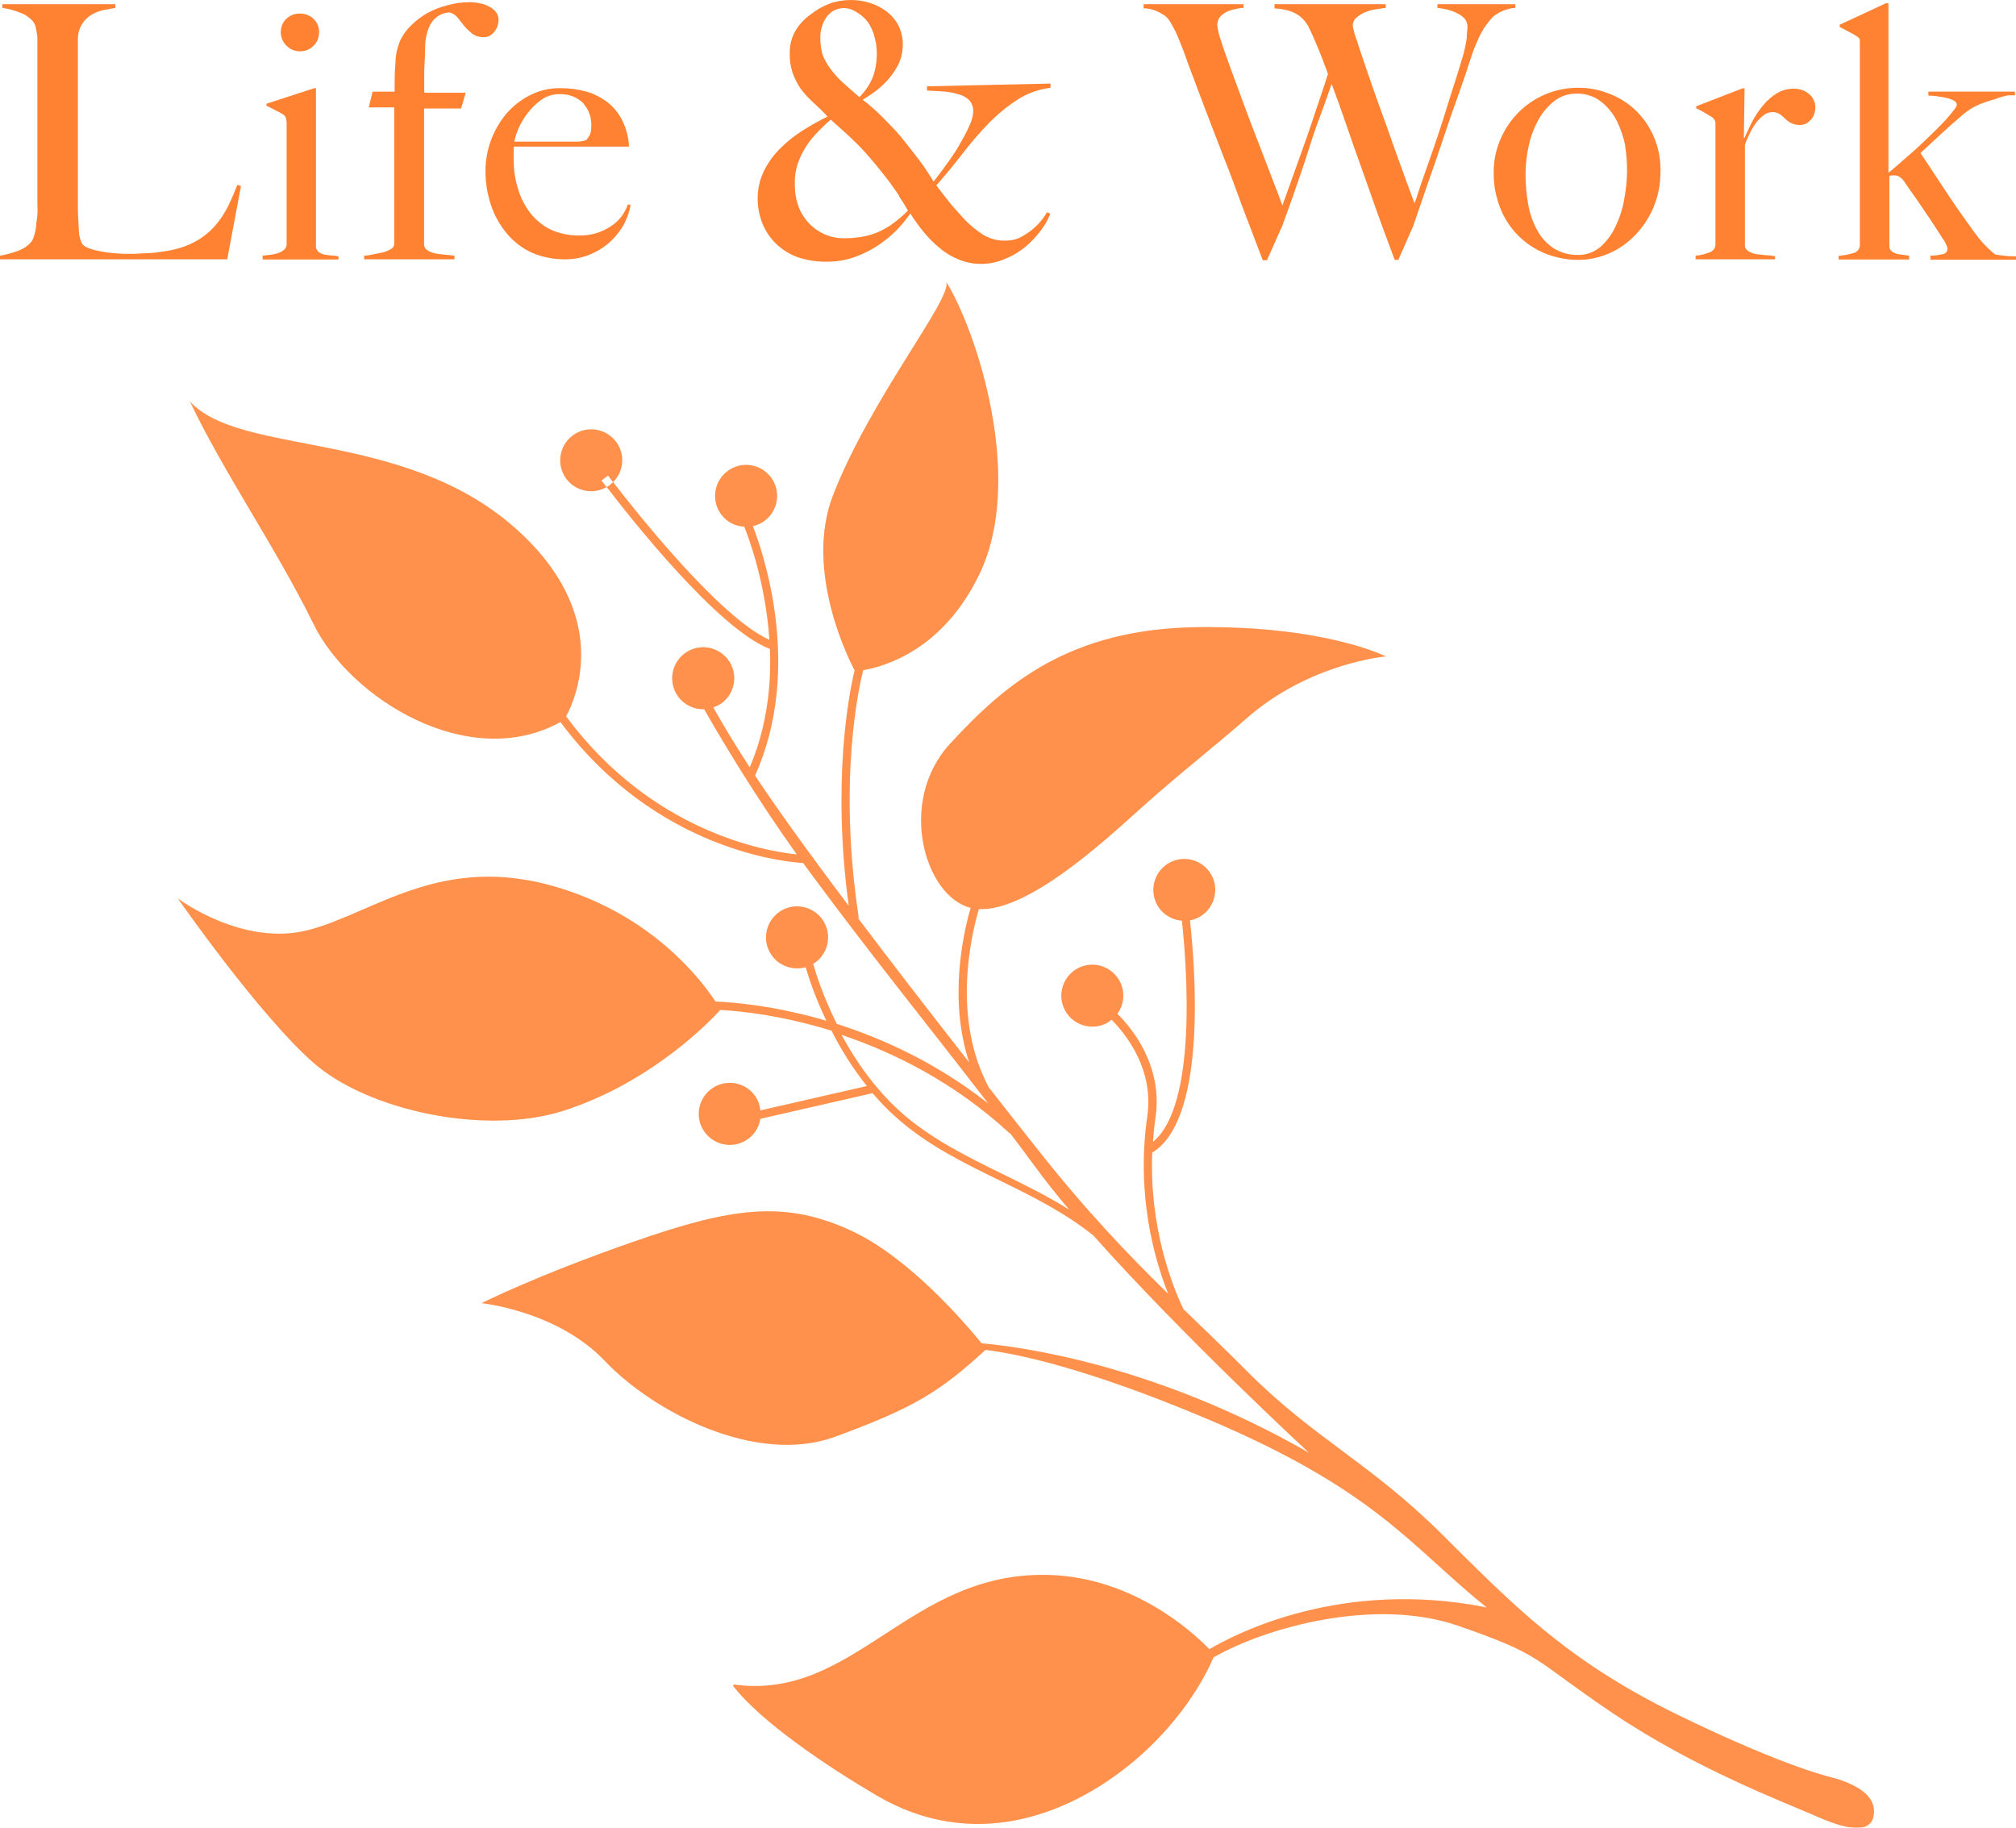 <?xml version="1.0" encoding="UTF-8"?><svg id="_レイヤー_2" xmlns="http://www.w3.org/2000/svg" viewBox="0 0 110 99.73"><defs><style>.cls-1{opacity:.7;}.cls-2{fill:#ff6300;}.cls-3{opacity:.8;}</style></defs><g id="_レイヤー_2-2"><g class="cls-1"><path class="cls-2" d="M39.99,91.98c1.54,2,5.21,4.45,7.87,6.01,5.24,3.06,10.39,1.07,13.82-1.73,3.14-2.57,4.35-5.38,4.53-5.82,2.98-1.7,8.88-3.27,13.34-1.73,4.74,1.64,3.96,1.75,8.46,4.78s9.32,4.84,11.19,5.66,2.91,.8,3.04-.11-.63-1.56-2.13-2.01c0,0-2.52-.51-8.59-3.47-6.07-2.97-8.92-5.95-12.86-9.86-3.94-3.91-7-5.23-10.64-8.9-1.17-1.18-2.3-2.25-3.45-3.37-.62-1.3-1.86-4.45-1.7-8.54,.07-.04,.14-.08,.2-.13,2.74-2.03,2.16-9.8,1.86-12.54,.12-.02,.25-.06,.37-.11,.85-.38,1.24-1.38,.87-2.23-.38-.86-1.38-1.24-2.23-.87-.86,.38-1.24,1.38-.87,2.23,.26,.59,.82,.95,1.42,1,.28,2.61,.83,10.08-1.58,12.07,.03-.43,.07-.87,.14-1.33,.4-2.78-1.22-4.81-2.08-5.66,.34-.47,.43-1.1,.18-1.67-.38-.86-1.38-1.24-2.23-.87-.86,.38-1.24,1.38-.87,2.23,.38,.86,1.38,1.24,2.23,.87,.14-.06,.26-.14,.37-.24,.8,.81,2.32,2.72,1.95,5.27-.61,4.23,.36,7.73,1.14,9.69-2.18-2.14-4.48-4.52-7.28-8.08-.89-1.12-1.72-2.18-2.51-3.19-1.99-3.73-1-8.14-.54-9.72,2.69,.12,6.8-3.67,8.81-5.48,2.23-2,3.82-3.2,5.82-4.95,3.44-3.01,7.58-3.36,7.58-3.36,0,0-3.27-1.68-10.27-1.6-6.99,.09-10.5,3.09-13.51,6.36-2.9,3.15-1.39,8.33,1.12,8.96-.42,1.46-1.2,5.01-.08,8.43-2.47-3.16-4.46-5.74-6.07-7.88h.05c-1.15-7.53,.02-12.66,.24-13.52,1.17-.2,4.37-1.1,6.36-5.28,2.47-5.18-.16-13.19-1.82-15.9,.29,.94-4.14,6.36-6.19,11.64-1.63,4.21,1.01,9.23,1.18,9.55-.29,1.19-1.25,5.99-.32,12.85-2.46-3.27-4.01-5.45-5.11-7.11,2.65-5.89,.39-12.31-.12-13.61,.22-.05,.44-.14,.64-.29,.75-.56,.91-1.62,.35-2.37s-1.62-.91-2.37-.35-.91,1.62-.35,2.37c.31,.42,.78,.65,1.26,.67,.21,.52,1.16,3,1.37,6.17-2.72-1.21-7.36-7.09-8.53-8.61-.06,.06-.12,.12-.18,.17-.05,.04-.11,.07-.17,.1,1.2,1.57,6.06,7.76,8.91,8.84,.08,2.02-.17,4.27-1.1,6.46-.85-1.3-1.43-2.28-1.99-3.27,.16-.06,.32-.13,.46-.23,.75-.56,.91-1.62,.35-2.37s-1.62-.91-2.37-.35-.91,1.62-.35,2.37c.34,.46,.88,.7,1.41,.68,1.05,1.84,2.81,4.77,5.05,7.92-1.67-.17-7.9-1.21-12.58-7.53,.55-1.02,2.55-5.6-2.84-10.33-6.12-5.36-14.95-3.85-17.69-6.86,1.85,3.9,4.72,8.02,6.74,12.14,1.99,4.07,8.47,8.12,13.48,5.36,5.27,7.08,12.46,7.65,13.24,7.69,.18,.25,.37,.51,.56,.76,3.33,4.5,6.3,8.15,9.54,12.36-2.8-2.2-5.72-3.53-8.26-4.34-.75-1.5-1.15-2.77-1.29-3.28,.04-.03,.09-.05,.13-.08,.75-.56,.91-1.62,.35-2.37s-1.62-.91-2.37-.35-.91,1.62-.35,2.37c.43,.58,1.17,.8,1.83,.62,.15,.51,.5,1.61,1.13,2.92-2.78-.82-5.03-1.01-6.05-1.05-.8-1.22-3.45-4.68-8.61-6.23-6.33-1.91-10.01,1.4-13.61,2.33-3.6,.93-7.12-1.73-7.12-1.73,0,0,4.44,6.38,7.41,8.98,2.97,2.6,9.38,3.99,13.67,2.6,4.28-1.38,7.39-4.25,8.52-5.49,1.15,.06,3.38,.3,6.07,1.13,.49,.97,1.13,2.02,1.93,3.02l-5.81,1.33c-.03-.29-.13-.57-.31-.82-.56-.75-1.62-.91-2.37-.35s-.91,1.62-.35,2.37,1.62,.91,2.37,.35c.37-.27,.59-.67,.66-1.09l6.12-1.4c.4,.47,.83,.92,1.31,1.34,1.67,1.49,3.69,2.48,5.64,3.43,1.76,.86,3.55,1.75,5.1,3,4.92,5.53,11.76,11.85,11.76,11.85-8.45-4.85-15.86-5.8-17.86-5.97-.88-1.08-3.91-4.64-7.06-6.12-3.73-1.75-6.66-1.26-11.95,.58-5.29,1.84-8.28,3.35-8.28,3.35,0,0,4.13,.41,6.74,3.16,2.61,2.75,8.22,5.71,12.55,4.13,4.29-1.57,5.73-2.46,8.21-4.74,1.59,.19,5.37,.93,12.06,3.75,9.26,3.91,11.09,6.92,15.28,10.3-7.88-1.57-13.65,1.41-15.12,2.28-.96-.99-4.18-3.9-8.71-4.05-7.66-.25-10.61,6.88-17.23,5.98Zm15.12-30.15c.49,.64,.98,1.3,1.48,1.98s1.1,1.43,1.75,2.2c-1.17-.74-2.42-1.35-3.64-1.95-1.92-.94-3.91-1.92-5.54-3.37-1.42-1.27-2.48-2.81-3.24-4.22,2.85,.96,6.14,2.58,9.17,5.37h.01Z"/><path class="cls-2" d="M32.82,26.22s.13,.17,.28,.36c-.73,.42-1.68,.24-2.2-.45-.56-.75-.4-1.81,.35-2.37s1.81-.4,2.37,.35c.51,.68,.42,1.62-.17,2.2-.17-.22-.27-.35-.27-.36l-.36,.27Z"/></g><g id="_レイヤー_2-3"><g id="_レイヤー_1-2"><g class="cls-3"><path class="cls-2" d="M12.4,14.15H0v-.2c.32-.05,.64-.14,.95-.25,.29-.1,.54-.26,.75-.49,.07-.1,.13-.22,.16-.34,.05-.17,.09-.34,.11-.51,0-.2,.05-.4,.07-.61s0-.42,0-.63V2.02c-.02-.18-.05-.36-.09-.53-.03-.13-.09-.26-.18-.36-.19-.2-.43-.36-.7-.45-.3-.12-.62-.2-.94-.25V.23H6.29v.2l-.6,.11c-.24,.05-.46,.13-.67,.25-.21,.12-.39,.29-.53,.5-.16,.25-.24,.54-.24,.84V11.32c0,.44,.03,.8,.05,1.18,0,.29,.06,.58,.2,.83,.09,.09,.19,.16,.31,.2,.18,.07,.37,.13,.56,.16,.24,.05,.47,.09,.71,.11,.25,.03,.51,.05,.77,.05h.5l.74-.04c.27,0,.55-.05,.83-.09,.25-.03,.51-.08,.75-.15,.46-.12,.89-.31,1.29-.57,.34-.23,.64-.5,.89-.82,.25-.3,.45-.63,.62-.98,.17-.35,.33-.72,.48-1.11l.2,.06-.75,3.99Z"/><path class="cls-2" d="M14.33,14.15v-.2l.46-.05c.14-.02,.28-.05,.41-.1,.12-.04,.22-.1,.31-.18,.08-.07,.13-.18,.13-.29V6.74c0-.09-.01-.18-.03-.27-.02-.09-.08-.17-.16-.22-.13-.09-.27-.16-.42-.23-.16-.09-.32-.17-.49-.25v-.11l2.61-.85h.09V13.48c.01,.11,.07,.21,.16,.28,.09,.06,.19,.11,.3,.13,.12,.02,.25,.04,.37,.05,.13,0,.27,.02,.4,.05v.17h-4.14Zm2.77-11.65c-.19,.2-.46,.31-.74,.3-.28,0-.54-.11-.73-.31-.2-.19-.31-.46-.31-.73,0-.28,.1-.54,.3-.73,.2-.19,.47-.3,.75-.29,.28,0,.54,.1,.74,.29,.2,.19,.31,.46,.3,.73,0,.28-.1,.55-.3,.74Z"/><path class="cls-2" d="M26.96,1.74c-.13,.19-.35,.3-.59,.29-.21,0-.42-.06-.59-.18-.16-.13-.31-.27-.44-.42l-.38-.48c-.11-.13-.25-.22-.42-.27-.11,0-.22,.02-.32,.05-.16,.05-.31,.13-.44,.24-.17,.15-.3,.33-.38,.54-.12,.3-.19,.63-.2,.96,0,.52-.04,.96-.05,1.35s0,.78,0,1.24h2.26l-.25,.86h-2.02v7.48c.03,.11,.1,.21,.2,.27,.12,.07,.25,.12,.38,.15,.17,.04,.34,.06,.51,.07l.57,.06v.2h-4.93v-.2c.14,0,.3-.03,.49-.07l.54-.11c.15-.04,.3-.1,.43-.18,.1-.05,.17-.15,.18-.26V5.86h-1.39l.21-.86h1.2c0-.54,0-1.07,.05-1.59,0-.42,.1-.82,.26-1.21,.15-.31,.35-.59,.6-.82,.26-.26,.56-.49,.88-.67,.34-.18,.71-.33,1.08-.42,.39-.11,.8-.17,1.21-.17,.19,0,.38,.02,.57,.06,.18,.03,.35,.09,.51,.18,.14,.07,.27,.17,.37,.3,.1,.13,.15,.29,.14,.45,0,.23-.09,.46-.24,.64Z"/><path class="cls-2" d="M34.09,12.16c-.19,.36-.44,.69-.73,.97-.32,.31-.7,.56-1.11,.73-.45,.2-.95,.3-1.44,.29-.62,0-1.23-.12-1.79-.36-.52-.24-.98-.59-1.35-1.03-.39-.46-.69-1-.88-1.57-.2-.61-.31-1.25-.3-1.9,.01-1.11,.4-2.19,1.11-3.05,.36-.43,.8-.78,1.29-1.03,.52-.27,1.1-.41,1.69-.4,.48,0,.96,.06,1.42,.19,.42,.12,.81,.32,1.16,.59,.34,.27,.61,.61,.8,1,.22,.44,.34,.92,.36,1.41h-6.29v.77c0,.53,.08,1.05,.24,1.55,.14,.48,.37,.92,.67,1.31,.3,.38,.68,.69,1.11,.9,.49,.22,1.03,.33,1.57,.32,.6,.01,1.19-.16,1.69-.49,.45-.28,.78-.71,.95-1.21l.15,.04c-.06,.33-.17,.65-.32,.96Zm-2.24-6.51c-.36-.36-.85-.54-1.35-.51-.35,0-.7,.11-.98,.32-.29,.21-.54,.46-.75,.74-.2,.27-.37,.55-.5,.86-.09,.22-.16,.44-.21,.67h3.49c.15-.01,.3-.04,.44-.09,.08-.09,.14-.19,.2-.29,.05-.13,.07-.27,.07-.4,.04-.47-.11-.94-.42-1.29Z"/><path class="cls-2" d="M55.52,5.44c-.56,.36-1.07,.78-1.54,1.25-.5,.52-.98,1.07-1.42,1.64-.46,.6-.95,1.19-1.47,1.79,.18,.24,.39,.5,.62,.8s.53,.63,.87,1c.31,.34,.67,.63,1.05,.88,.38,.23,.82,.35,1.26,.33,.25,0,.5-.05,.73-.15,.44-.22,.83-.52,1.15-.89,.13-.16,.26-.33,.36-.51l.18,.08c-.12,.31-.29,.61-.49,.88-.25,.34-.54,.65-.86,.92-.34,.28-.72,.51-1.13,.67-.41,.18-.85,.27-1.3,.27-.43,0-.85-.08-1.24-.25-.37-.15-.71-.35-1.01-.61-.32-.26-.62-.56-.88-.88-.26-.32-.51-.66-.73-1.01-.2,.29-.43,.57-.67,.83-.31,.32-.66,.62-1.03,.87-.41,.28-.85,.5-1.31,.67-.48,.17-1,.26-1.51,.26-.55,.01-1.09-.07-1.61-.24-.88-.31-1.59-.98-1.94-1.85-.17-.43-.26-.89-.26-1.35,0-.52,.11-1.03,.34-1.5,.22-.46,.53-.88,.89-1.24,.37-.37,.78-.7,1.23-.98,.44-.28,.89-.53,1.35-.76-.26-.3-.55-.55-.8-.79-.25-.23-.47-.47-.67-.74-.18-.26-.32-.55-.43-.85-.12-.36-.17-.73-.16-1.11,0-.41,.1-.81,.3-1.17,.21-.36,.5-.67,.84-.91,.31-.25,.66-.45,1.03-.59C45.61,.07,46.02,0,46.42,0c.35,0,.69,.05,1.02,.15,.32,.1,.63,.25,.9,.45,.28,.2,.51,.47,.67,.77,.17,.33,.26,.7,.25,1.08,0,.39-.09,.77-.27,1.12-.17,.32-.38,.62-.63,.88-.22,.23-.46,.44-.73,.63-.24,.17-.43,.29-.56,.36,.39,.3,.76,.63,1.11,.98,.33,.34,.67,.67,.98,1.05s.67,.84,.99,1.26,.57,.82,.79,1.18c.3-.38,.57-.75,.84-1.13s.5-.73,.67-1.06c.18-.3,.33-.6,.47-.92,.1-.21,.16-.44,.18-.67,.02-.25-.06-.49-.22-.67-.17-.16-.38-.27-.6-.32-.26-.08-.53-.13-.81-.15l-.89-.05v-.23l6.74-.15v.23c-.64,.08-1.26,.3-1.81,.65Zm-6.46,5.24c-.15-.23-.31-.44-.47-.67s-.34-.43-.52-.67-.4-.48-.63-.76c-.13-.15-.29-.33-.48-.53s-.38-.38-.58-.57-.39-.36-.58-.53l-.47-.42c-.24,.2-.46,.41-.67,.63-.25,.25-.47,.52-.67,.82-.2,.31-.35,.63-.47,.98-.12,.38-.17,.77-.15,1.17,0,.38,.06,.75,.19,1.11,.12,.34,.31,.65,.56,.92,.51,.55,1.23,.86,1.97,.84,.36,0,.71-.03,1.06-.1,.3-.06,.58-.15,.86-.28,.27-.13,.53-.28,.76-.46,.25-.19,.51-.4,.77-.67-.17-.3-.33-.56-.49-.78Zm-1.35-8.71c-.08-.28-.2-.54-.36-.77-.16-.21-.35-.38-.57-.51-.21-.15-.46-.24-.71-.25-.21,0-.42,.05-.6,.15-.16,.1-.3,.23-.4,.38-.1,.15-.18,.33-.23,.51-.05,.16-.08,.33-.08,.5-.01,.33,.03,.65,.11,.97,.1,.27,.24,.52,.4,.75,.21,.29,.45,.56,.71,.8l.91,.8c.31-.31,.56-.67,.73-1.08,.16-.43,.23-.89,.22-1.35,0-.31-.05-.61-.14-.9h.01Z"/><path class="cls-2" d="M81.82,.67c-.14,.08-.28,.18-.4,.29l-.17,.2c-.1,.12-.19,.25-.28,.38-.12,.2-.23,.4-.32,.61-.14,.31-.27,.62-.37,.94-.2,.63-.44,1.35-.71,2.1s-.55,1.55-.82,2.37-.55,1.62-.84,2.44c-.28,.82-.55,1.6-.8,2.33l-.81,1.85h-.2c-.35-.92-.67-1.81-.98-2.66l-.87-2.46c-.28-.78-.55-1.54-.8-2.28s-.52-1.48-.79-2.2c-.21,.59-.42,1.21-.67,1.87s-.46,1.31-.67,1.98-.46,1.35-.67,1.98-.46,1.27-.67,1.88l-.85,1.91h-.23l-1.13-2.97c-.35-.94-.67-1.85-1.02-2.7l-.98-2.55c-.31-.82-.61-1.63-.92-2.44l-.24-.67c-.07-.18-.13-.35-.2-.51s-.12-.3-.18-.44-.13-.3-.22-.44c-.05-.1-.1-.2-.16-.29-.08-.13-.18-.25-.3-.34-.15-.1-.31-.19-.48-.26-.21-.09-.44-.13-.67-.14V.23h5.45v.2c-.11,0-.22,.02-.33,.04-.16,.03-.32,.07-.48,.13-.17,.06-.32,.16-.44,.29-.13,.14-.19,.33-.18,.52,.04,.27,.1,.54,.2,.8,.13,.42,.31,.93,.53,1.53s.46,1.25,.72,1.96c.26,.71,.53,1.41,.8,2.1l.74,1.93c.24,.6,.42,1.09,.56,1.48l.29-.8c.15-.43,.35-.97,.58-1.62s.49-1.35,.77-2.2,.57-1.67,.85-2.56c-.19-.51-.36-.97-.52-1.35s-.32-.77-.51-1.15c-.05-.12-.12-.23-.2-.33-.1-.13-.21-.24-.34-.34-.17-.12-.35-.21-.55-.27-.26-.08-.53-.12-.8-.13V.23h6.07v.2l-.42,.06c-.2,.02-.41,.07-.6,.14-.2,.07-.38,.17-.54,.3-.15,.11-.24,.29-.24,.48,.05,.27,.12,.53,.22,.78,.14,.44,.32,.99,.54,1.62s.46,1.35,.73,2.08,.53,1.47,.77,2.16l.67,1.85c.2,.55,.35,.94,.44,1.19,.04-.09,.11-.28,.2-.57s.22-.67,.36-1.06,.31-.88,.49-1.4,.35-1.04,.52-1.57l.5-1.6c.18-.53,.33-1.03,.47-1.5,.14-.42,.24-.85,.31-1.29,0-.28,.04-.47,.04-.6,.01-.17-.04-.34-.15-.48-.12-.13-.27-.23-.42-.3-.17-.09-.35-.15-.54-.2-.17-.04-.35-.07-.53-.09V.23h4.25v.2c-.3,.02-.59,.1-.86,.25Z"/><path class="cls-2" d="M90.24,11.27c-.23,.57-.57,1.08-.99,1.53-.41,.43-.89,.78-1.44,1.02-.55,.24-1.14,.37-1.73,.36-.53,0-1.06-.1-1.56-.27-1.15-.4-2.08-1.25-2.58-2.36-.3-.68-.45-1.41-.44-2.16,0-.59,.11-1.17,.34-1.72,.22-.54,.54-1.04,.95-1.47,.88-.92,2.1-1.43,3.37-1.41,.53,0,1.06,.1,1.56,.29,.53,.19,1.02,.48,1.44,.86,.97,.89,1.49,2.16,1.44,3.48,0,.63-.12,1.26-.36,1.84Zm-1.56-3.3c-.09-.48-.25-.95-.47-1.39-.21-.41-.51-.77-.88-1.06-.39-.29-.87-.43-1.35-.41-.41,0-.81,.13-1.14,.38-.36,.28-.66,.62-.88,1.02-.25,.44-.43,.92-.54,1.41-.12,.52-.18,1.06-.18,1.59,0,.57,.05,1.13,.15,1.68,.09,.49,.26,.96,.5,1.4,.22,.39,.52,.72,.89,.96,.39,.24,.84,.37,1.29,.36,.46,.02,.92-.15,1.27-.45,.35-.32,.64-.71,.83-1.15,.22-.47,.38-.97,.46-1.48,.09-.48,.14-.98,.15-1.47,0-.47-.03-.94-.11-1.41Z"/><path class="cls-2" d="M98.79,6.54c-.14,.18-.35,.28-.58,.28-.17,0-.34-.03-.49-.11-.12-.06-.23-.15-.32-.24-.09-.09-.18-.17-.29-.24-.13-.08-.27-.12-.42-.11-.16,0-.32,.06-.45,.16-.16,.12-.3,.26-.42,.42-.13,.18-.25,.37-.34,.57-.1,.2-.19,.4-.27,.61v5.59c.04,.12,.13,.22,.25,.27,.14,.07,.28,.12,.43,.14,.16,0,.33,.04,.51,.05,.15,0,.3,.02,.45,.05v.17h-4.33v-.2c.26-.02,.52-.08,.76-.18,.19-.06,.33-.24,.32-.44V6.8c0-.08,0-.16-.03-.23-.04-.07-.09-.13-.16-.18l-.4-.24c-.15-.09-.3-.17-.46-.24v-.11l2.53-.98h.11l-.04,2.7h.04c.06-.15,.17-.38,.31-.67,.15-.32,.33-.62,.54-.9,.22-.3,.48-.57,.79-.78,.31-.22,.68-.34,1.06-.33,.3,0,.59,.09,.82,.29,.22,.18,.34,.45,.34,.73,0,.25-.08,.5-.25,.69Z"/><path class="cls-2" d="M105.33,14.15v-.2c.23,0,.45-.03,.67-.08,.16-.02,.27-.16,.26-.32-.05-.19-.13-.37-.26-.53-.18-.28-.38-.6-.62-.96s-.49-.73-.75-1.11-.49-.67-.67-.96-.39-.42-.56-.42h-.16c-.05,0-.1,.02-.15,.05v3.8c0,.1,.03,.2,.1,.27,.07,.06,.16,.11,.25,.14,.11,.04,.23,.06,.35,.07,.13,.01,.26,.03,.38,.06v.2h-3.85v-.2c.27-.02,.54-.07,.8-.15,.22-.04,.38-.25,.36-.47V2.41c0-.08,0-.16,0-.24-.03-.08-.09-.14-.15-.18-.09-.06-.23-.14-.42-.24l-.53-.28v-.12l2.51-1.17h.15V9.43c.38-.31,.78-.67,1.22-1.05s.84-.77,1.22-1.14,.67-.67,.92-.97,.37-.46,.37-.55c0-.1-.06-.19-.15-.22-.12-.07-.25-.12-.39-.15-.16-.04-.33-.07-.5-.09-.17-.03-.34-.04-.51-.04v-.22h4.72v.2h-.37c-.23,.05-.46,.11-.68,.2-.3,.08-.6,.18-.89,.3-.32,.13-.62,.32-.88,.54-.41,.35-.82,.71-1.21,1.07l-1.12,1.04c.57,.86,1.1,1.67,1.6,2.42s.94,1.35,1.31,1.87c.33,.46,.71,.88,1.15,1.24,.16,.03,.32,.06,.48,.07,.22,.03,.45,.04,.67,.04v.18h-4.67Z"/></g></g></g></g></svg>